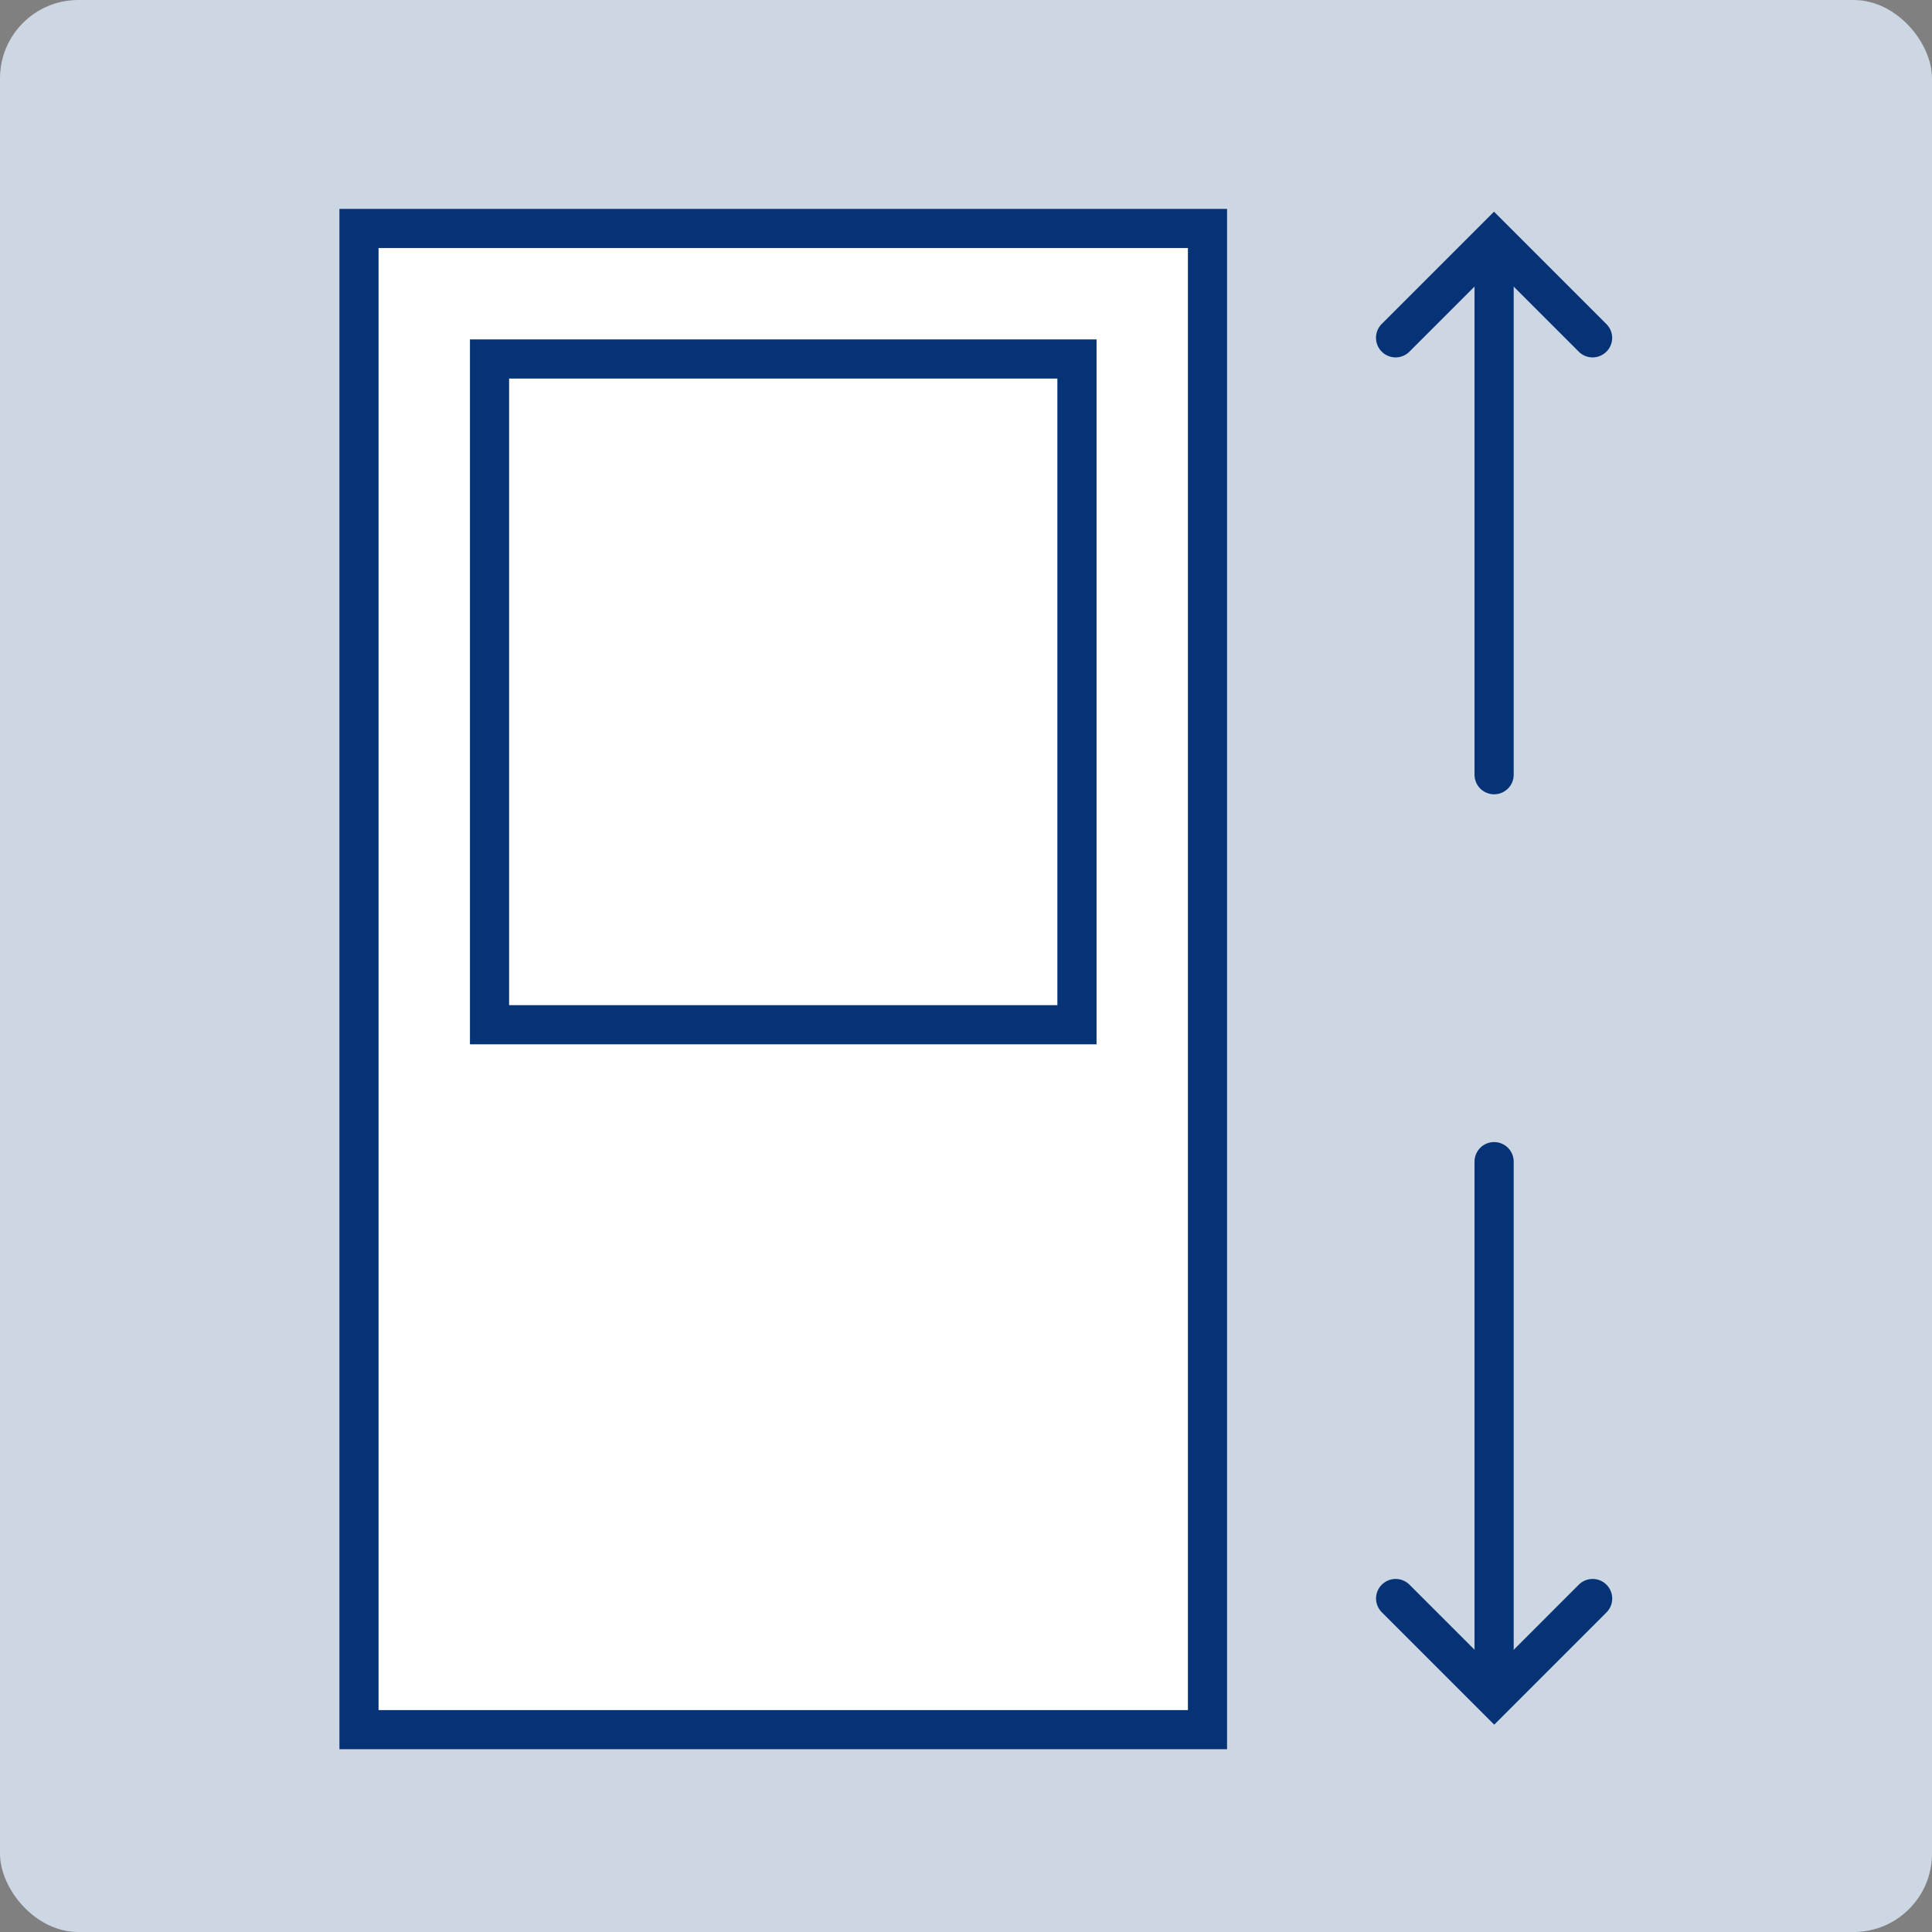<svg xmlns="http://www.w3.org/2000/svg" width="74" height="74" viewBox="0 0 74 74">
  <rect x="0" y="0" width="74" height="74" fill="#808080" stroke="none"/>
  <g id="グループ_143073" data-name="グループ 143073" transform="translate(-224 -1003)">
    <rect id="長方形_81126" data-name="長方形 81126" width="74" height="74" rx="3" transform="translate(224 1003)" fill="#cdd6e3"/>
    <path id="パス_183462" data-name="パス 183462" d="M0,0H34V59H0Z" transform="translate(237 1011)" fill="#fff"/>
    <path id="パス_183462_-_アウトライン" data-name="パス 183462 - アウトライン" d="M1.5,1.5v56h31V1.5H1.5M0,0H34V59H0Z" transform="translate(237 1011)" fill="#053376"/>
    <path id="パス_183434" data-name="パス 183434" d="M2543.228-1117.577a.75.75,0,0,1-.75-.75v-19.629a.75.75,0,0,1,.75-.75.75.75,0,0,1,.75.75v19.629A.75.75,0,0,1,2543.228-1117.577Z" transform="translate(-2262 2151)" fill="#053376"/>
    <path id="パス_183437" data-name="パス 183437" d="M2543.228-1117.577a.75.75,0,0,1-.75-.75v-19.629a.75.75,0,0,1,.75-.75.75.75,0,0,1,.75.75v19.629A.75.75,0,0,1,2543.228-1117.577Z" transform="translate(2824.456 -70.833) rotate(180)" fill="#053376"/>
    <path id="パス_183435" data-name="パス 183435" d="M2538.968-1128.769a.748.748,0,0,1-.53-.22.75.75,0,0,1,0-1.061l3.242-3.242-3.242-3.242a.75.75,0,0,1,0-1.061.75.75,0,0,1,1.061,0l4.3,4.3-4.3,4.3A.748.748,0,0,1,2538.968-1128.769Z" transform="translate(1414.519 3554.907) rotate(-90)" fill="#053376"/>
    <path id="パス_183436" data-name="パス 183436" d="M2538.968-1128.769a.748.748,0,0,1-.53-.22.75.75,0,0,1,0-1.061l3.242-3.242-3.242-3.242a.75.75,0,0,1,0-1.061.75.75,0,0,1,1.061,0l4.3,4.3-4.3,4.3A.748.748,0,0,1,2538.968-1128.769Z" transform="translate(-852.063 -1474.74) rotate(90)" fill="#053376"/>
    <rect id="長方形_81142" data-name="長方形 81142" width="24" height="27" transform="translate(242 1016)" fill="#fff"/>
    <path id="長方形_81142_-_アウトライン" data-name="長方形 81142 - アウトライン" d="M1.5,1.5v24h21V1.5H1.5M0,0H24V27H0Z" transform="translate(242 1016)" fill="#053376"/>
  </g>
</svg>
